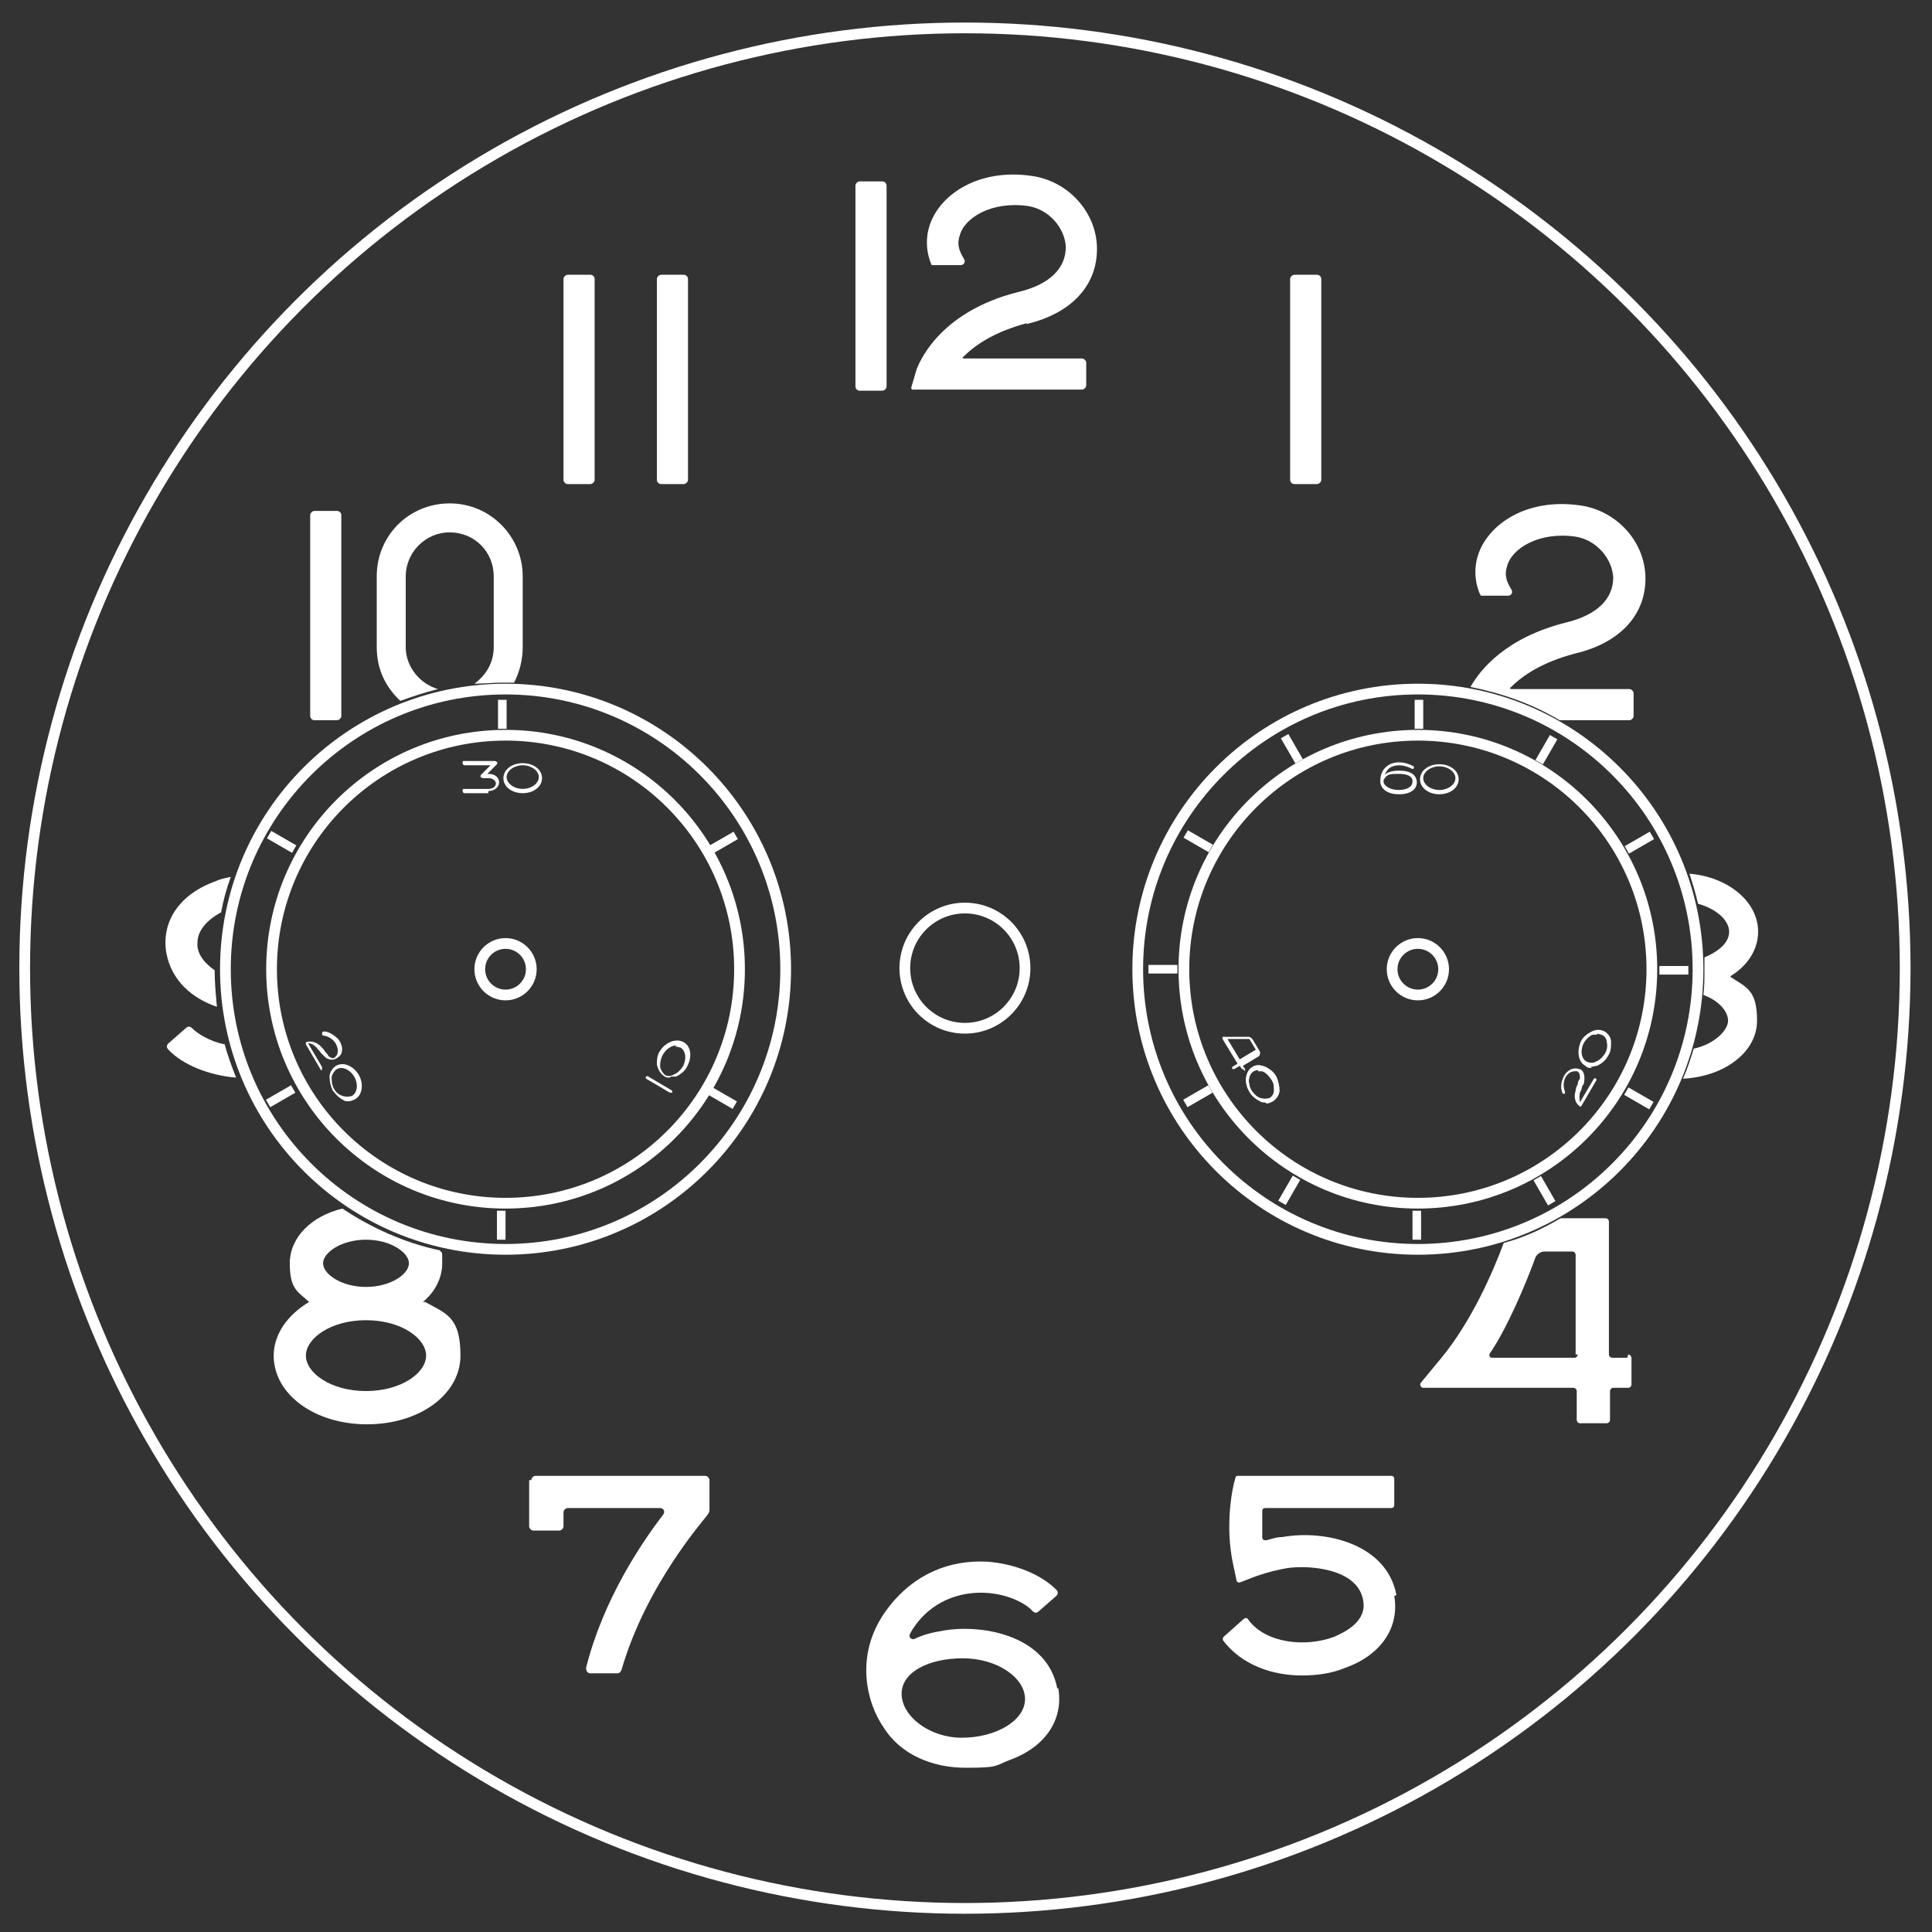 <?xml version="1.0" encoding="UTF-8"?>
<svg id="Calque_1" xmlns="http://www.w3.org/2000/svg" version="1.1" viewBox="0 0 180 180">
  <rect x="0" y="0" width="180" height="180" fill="#333333" stroke="none"/>
  <!-- Generator: Adobe Illustrator 29.5.0, SVG Export Plug-In . SVG Version: 2.1.0 Build 137)  -->
  <defs>
    <style>
      .st0, .st1 {
        fill: none;
      }

      .st1 {
        stroke: #fff;
        stroke-miterlimit: 10;
      }

      .st2 {
        fill: #fff;
      }
    </style>
  </defs>
  <circle class="st1" cx="89.9" cy="90.2" r="87.6"/>
  <circle class="st0" cx="89.6" cy="90.4" r="74.3" transform="translate(-16.4 160.9) rotate(-78.9)"/>
  <g>
    <path class="st2" d="M95.6,30.2c4.3-1,6.7-3.7,6.6-7.2-.1-3.3-2.7-6.1-6-6.6-5.3-.8-9,2-9.7,5-.3,1.2-.1,2.4.3,3.3,0,0,0,0,.1,0h2.6c.3,0,.5-.3.3-.6-.3-.5-.7-1.2-.4-2.1.4-1.7,3-3.3,6.4-2.8,1.9.3,3.4,2,3.5,3.8,0,2-1.5,3.5-4.4,4.2-7.7,1.9-9.4,7-9.5,7.2l-.5,1.7c0,0,0,.2.1.2h15.8c.2,0,.4-.2.4-.4v-2.1c0-.2-.2-.4-.4-.4h-11c-.1,0-.2-.1,0-.2,1.1-1.1,2.9-2.3,5.9-3.1Z"/>
    <rect class="st2" x="111.9" y="33.9" width="19.5" height="2.9" rx=".4" ry=".4" transform="translate(157 -86.3) rotate(90)"/>
    <rect class="st2" x="71.4" y="25.2" width="19.5" height="2.9" rx=".4" ry=".4" transform="translate(107.8 -54.5) rotate(90)"/>
    <rect class="st2" x="44.2" y="33.9" width="19.5" height="2.9" rx=".4" ry=".4" transform="translate(89.3 -18.6) rotate(90)"/>
    <rect class="st2" x="20.5" y="55.9" width="19.5" height="2.9" rx=".4" ry=".4" transform="translate(87.7 27.1) rotate(90)"/>
    <rect class="st2" x="52.9" y="33.9" width="19.5" height="2.9" rx=".4" ry=".4" transform="translate(98 -27.3) rotate(90)"/>
    <path class="st2" d="M130.1,148.6c-.9-4.8-6.7-6.1-10.6-5.4-.6,0-1.1.2-1.5.3-.2,0-.4,0-.4-.3,0-1,0-1.8,0-2.4,0-.2.1-.3.3-.3h11.7c.2,0,.3-.1.3-.3v-2.4c0-.2-.1-.3-.3-.3h-14.2c-.1,0-.3,0-.3.2-.3.9-1,4.5-.2,8.1l.3,1.4c0,.2.2.3.4.2l1.3-.5s1.3-.5,3-.8c2-.3,6.6,0,7.1,3,.4,2-1.8,3-2.7,3.4-2.7,1-6.4.6-8-1.6-.1-.2-.3-.2-.5,0l-1.8,1.6c-.1.1-.1.3,0,.4,1.7,2.2,4.5,3.2,7.3,3.2,1.4,0,2.8-.2,4-.7,3.4-1.2,5.1-3.8,4.6-6.7Z"/>
    <path class="st2" d="M98.5,157.3c-.9-4.8-6.7-6-10.5-5.4-1.2.2-2,.4-2.8.8-.3.1-.6-.2-.4-.5.1-.2.2-.4.5-.8,1.9-2.6,4.7-3.1,6.5-3,2.1.1,3.8,1,4.4,1.7.2.2.4.2.6,0l1.6-1.4c.2-.2.2-.4,0-.6-1.4-1.4-3.8-2.4-6.4-2.6-3.6-.2-6.8,1.2-9.1,4.1-3.6,4.5-2,9.3-.6,11.3,1.6,2.6,4.6,3.8,7.7,3.8s2.7-.2,4-.7c3.4-1.2,5.1-3.8,4.6-6.7ZM89.6,161.9c-3,0-5.6-2-5.6-4.1,0-2,2.5-3.3,5.7-3.3,3.2,0,5.8,1.8,5.8,3.8,0,2-2.7,3.6-5.9,3.6Z"/>
    <path class="st2" d="M49.3,137.9v4.3c0,.2.2.4.4.4h2.4c.2,0,.4-.2.4-.4v-1.3c0-.2.2-.4.4-.4h8.6c.3,0,.5.3.3.6-2,2.6-5.6,7.9-7.2,14.3,0,.2.1.5.4.5h2.5c.2,0,.3-.1.4-.3,2.3-8,7.8-14.1,7.8-14.2,0,0,.4-.4.4-.7v-2.8c0-.2-.2-.4-.4-.4h-15.8c-.2,0-.4.2-.4.4Z"/>
    <path class="st2" d="M137.9,55.5h2.6c.3,0,.5-.3.3-.6-.3-.5-.7-1.2-.4-2.1.4-1.7,3-3.3,6.4-2.8,1.9.3,3.4,2,3.5,3.8,0,2-1.5,3.5-4.4,4.2-5.6,1.4-8,4.4-8.9,6,3,.6,5.8,1.6,8.3,3.1h6.5c.2,0,.4-.2.4-.4v-2.1c0-.2-.2-.4-.4-.4h-11c-.1,0-.2-.1,0-.2,1.1-1.1,2.9-2.3,5.9-3.1,4.3-1,6.7-3.7,6.6-7.2-.1-3.3-2.7-6.1-6-6.6-5.3-.8-9,2-9.7,5-.3,1.2-.1,2.4.3,3.3,0,0,0,0,.1,0Z"/>
    <path class="st2" d="M37.3,65.3c1.1-.4,2.3-.8,3.5-1.1-1.7-.5-3-2.1-3-3.9v-6.6c0-2.2,1.8-4.1,4.1-4.1s4.1,1.8,4.1,4.1v6.6c0,1.4-.7,2.6-1.8,3.4.8,0,1.7-.1,2.6-.1s.7,0,1.1,0c.5-1,.8-2.1.8-3.3v-6.6c0-3.7-3-6.8-6.8-6.8s-6.8,3-6.8,6.8v6.6c0,2,.8,3.7,2.2,5Z"/>
    <path class="st2" d="M161.3,90.9c1.6-1,2.5-2.5,2.5-4.1,0-2.8-2.8-5.1-6.4-5.4.3.9.6,1.9.8,2.8,1.8.5,2.9,1.6,2.9,2.6s-.9,1.8-2.3,2.4c0,.4,0,.8,0,1.2,0,.8,0,1.5-.1,2.3,1.4.5,2.3,1.5,2.3,2.4s-1.3,2.2-3.2,2.6c-.3,1-.6,1.9-1,2.8,3.9-.2,6.9-2.5,6.9-5.4s-1-3.1-2.5-4.1Z"/>
    <path class="st2" d="M151.6,126.5h-1.4c-.1,0-.3-.1-.3-.3v-12.4c0-.1-.1-.3-.3-.3-.6,0-2.4,0-4.2,0-1.7,1-3.4,1.8-5.3,2.3-1,2.7-3,7.3-5.8,10.7l-1.9,2.3c-.2.2,0,.5.2.5h14c.1,0,.3.1.3.3v2.7c0,.1.1.3.3.3h2.5c.1,0,.3-.1.3-.3v-2.7c0-.1.1-.3.3-.3h1.4c.1,0,.3-.1.3-.3v-2.5c0-.1-.1-.3-.3-.3ZM147,126.2c0,.1-.1.3-.3.3h-7.7c-.2,0-.3-.2-.2-.4,1.6-2.3,3.4-6.6,4.2-8.8.1-.4.5-.7.9-.7h2.6c.2,0,.3.2.3.3v9.3Z"/>
    <g>
      <path class="st2" d="M20.2,93.7c-.1-1.1-.2-2.2-.2-3.3s0,0,0,0c-1-.7-1.7-1.6-1.6-2.6,0-1.1.9-2.1,2.2-2.8.2-1.1.5-2.2.9-3.3-.5.1-1,.2-1.4.4-3.4,1.2-5.1,3.8-4.6,6.7.5,2.6,2.4,4.2,4.7,5Z"/>
      <path class="st2" d="M20.9,97.3c-1.4-.3-2.5-1-3-1.5-.2-.2-.4-.2-.6,0l-1.6,1.4c-.2.2-.2.4,0,.6,1.3,1.4,3.8,2.4,6.3,2.6-.4-1-.8-2.1-1.1-3.2Z"/>
    </g>
    <path class="st2" d="M39.4,121.3c1.1-.9,1.8-2.2,1.8-3.6s0-.8-.2-1.2c-3.3-.7-6.4-2.1-9.1-3.9-2.9.7-4.9,2.7-4.9,5.1s.7,2.6,1.8,3.6c-2,1.2-3.3,3-3.3,5,0,3.6,3.8,6.4,8.7,6.4s8.7-2.8,8.7-6.4-1.3-3.9-3.3-5ZM34.1,115.5c2.3,0,4,1.2,4,2.2s-1.7,2.2-4,2.2-4-1.2-4-2.2,1.7-2.2,4-2.2ZM34.1,129.6c-3.3,0-5.6-1.7-5.6-3.3s2.3-3.3,5.6-3.3,5.6,1.7,5.6,3.3-2.3,3.3-5.6,3.3Z"/>
  </g>
  <rect class="st2" x="46.4" y="65.2" width=".8" height="2.7"/>
  <rect class="st2" x="25.8" y="77.1" width=".8" height="2.7" transform="translate(-54.8 61.9) rotate(-60)"/>
  <rect class="st2" x="24.8" y="101.8" width="2.7" height=".8" transform="translate(-47.6 26.7) rotate(-30)"/>
  <rect class="st2" x="46.3" y="112.8" width=".8" height="2.7"/>
  <rect class="st2" x="66.9" y="101" width=".8" height="2.7" transform="translate(-55 109.4) rotate(-60)"/>
  <rect class="st2" x="66" y="78.1" width="2.7" height=".8" transform="translate(-30.2 44.2) rotate(-30)"/>
  <g>
    <path class="st2" d="M134.1,74c-1,0-1.8-.6-1.8-1.4s.8-1.4,1.8-1.4,1.8.6,1.8,1.4-.8,1.4-1.8,1.4ZM134.1,71.4c-.8,0-1.5.5-1.5,1.1s.7,1.1,1.5,1.1,1.5-.5,1.5-1.1-.7-1.1-1.5-1.1Z"/>
    <path class="st2" d="M130.3,74c-.9,0-1.6-.4-1.7-1.1,0,0,0,0,0-.1,0,0,0,0,0,0,0-.5.1-1,.6-1.4.6-.5,1.6-.5,2.5,0,0,0,.1.1,0,.2,0,0-.1.1-.2,0-.8-.4-1.6-.4-2.1,0-.2.2-.3.4-.4.6.3-.3.8-.4,1.4-.4,1,0,1.6.4,1.6,1.1s-.7,1.1-1.6,1.1ZM128.9,72.8s0,0,0,0c0,.4.6.8,1.4.8s1.3-.3,1.3-.8-.5-.7-1.3-.7-1.1,0-1.4.6Z"/>
  </g>
  <g>
    <path class="st2" d="M48.7,73.9c-1,0-1.8-.6-1.8-1.4s.8-1.4,1.8-1.4,1.8.6,1.8,1.4-.8,1.4-1.8,1.4ZM48.7,71.3c-.8,0-1.5.5-1.5,1.1s.7,1.1,1.5,1.1,1.5-.5,1.5-1.1-.7-1.1-1.5-1.1Z"/>
    <path class="st2" d="M45.5,73.9h-2.2c0,0-.2,0-.2-.2s0-.2.2-.2h2.2c.5,0,.7-.3.7-.5s-.2-.5-.7-.5h-.5c0,0-.1,0-.2-.1s0-.1,0-.2l.9-.9h-2.4c0,0-.2,0-.2-.2s0-.2.2-.2h2.8c0,0,.1,0,.2.1s0,.1,0,.2l-.9.9h.1c.7,0,1,.4,1,.8s-.4.8-1,.8Z"/>
  </g>
  <g>
    <path class="st2" d="M32.5,102.6c-.2,0-.4,0-.5-.1-.4-.2-.7-.5-1-.9-.2-.4-.3-.9-.3-1.3,0-.4.3-.8.6-1,.7-.4,1.6,0,2.1.8s.4,1.9-.3,2.3c-.2.1-.4.2-.6.2ZM31.9,99.5c-.2,0-.3,0-.5.1-.2.1-.4.4-.5.7,0,.4,0,.7.2,1.1s.5.6.8.7c.3.1.6.1.9,0,.5-.3.6-1.1.2-1.8-.3-.5-.8-.8-1.2-.8Z"/>
    <path class="st2" d="M30,99.7c0,0-.1,0-.1,0l-1.4-2.4s0,0,0-.1c0,0,0,0,0-.1,0,0,.7-.3,1.4.4.1.1.3.3.4.5.1.1.3.3.3.4.3.2.5.3.7,0,.2-.2.3-.7-.1-1.3-.3-.4-.8-.6-1-.6,0,0-.2,0-.2-.2,0,0,0-.2.2-.2.4,0,.9.3,1.3.7.5.6.5,1.4,0,1.7-.2.2-.7.4-1.2,0,0,0-.2-.2-.4-.4-.1-.2-.3-.3-.4-.5-.4-.4-.7-.4-.8-.4l1.3,2.2c0,0,0,.2,0,.2,0,0,0,0,0,0Z"/>
  </g>
  <g>
    <path class="st2" d="M148.3,99.5c-.2,0-.4,0-.6-.2-.7-.4-.8-1.4-.4-2.3.2-.4.6-.7,1-.9.4-.2.8-.2,1.2,0,.3.2.6.5.6,1,0,.4,0,.9-.3,1.3-.2.4-.6.7-1,.9-.2,0-.4.1-.6.1ZM148.8,96.4c-.1,0-.3,0-.4,0-.3.1-.6.4-.8.7-.4.7-.3,1.5.2,1.8.2.1.6.2.9,0,.3-.1.6-.4.8-.7.2-.3.3-.7.2-1.1,0-.3-.2-.6-.5-.7h0c-.1,0-.3-.1-.4-.1Z"/>
    <path class="st2" d="M147.1,103s0,0,0,0c0,0-.6-.4-.3-1.4,0-.2.1-.4.2-.6,0-.2.1-.4.2-.5,0-.3,0-.6-.3-.7-.3,0-.8,0-1.1.7-.2.5-.1.9,0,1.2,0,0,0,.2,0,.2,0,0-.2,0-.2,0-.2-.4-.2-.9,0-1.4.3-.8,1-1.1,1.5-.9.3,0,.6.4.5,1.1,0,.1,0,.3-.2.5,0,.2-.1.4-.2.6-.1.5,0,.8,0,.9l1.3-2.2c0,0,.1-.1.2,0,0,0,.1.1,0,.2l-1.4,2.4s0,0-.1,0c0,0,0,0,0,0Z"/>
  </g>
  <g>
    <path class="st2" d="M62.4,100.4c-.2,0-.4,0-.6-.2-.3-.2-.5-.6-.6-1,0-.4,0-.9.3-1.3.5-.8,1.5-1.2,2.2-.8h0c.7.4.8,1.4.3,2.3-.2.4-.6.7-1,.9-.2,0-.4,0-.5,0ZM63,97.4c-.4,0-.9.3-1.2.8-.2.3-.3.7-.3,1.1,0,.3.2.6.4.8.2.2.6.2.9,0,.3-.1.6-.4.8-.7.4-.7.3-1.5-.2-1.8-.1,0-.3-.1-.5-.1Z"/>
    <path class="st2" d="M62.4,101.8s0,0,0,0l-2.2-1.3c0,0-.1-.2,0-.2,0,0,.2-.1.2,0l2.2,1.3c0,0,.1.2,0,.2,0,0,0,0-.1,0Z"/>
  </g>
  <g>
    <g>
      <path class="st2" d="M117.9,102.7c-.2,0-.4,0-.5-.1-.4-.2-.8-.5-1-.9-.5-.8-.4-1.9.3-2.3.3-.2.7-.2,1.2,0,.4.2.8.5,1,.9s.3.9.3,1.3c0,.4-.3.8-.6,1-.2.1-.4.2-.6.2ZM117.3,99.7c-.2,0-.3,0-.5.1-.5.3-.6,1.1-.2,1.8.2.3.5.6.8.7.3.1.6.1.9,0,.2-.1.4-.4.4-.7,0-.4,0-.7-.3-1.1-.2-.3-.5-.6-.8-.7-.1,0-.3,0-.4,0Z"/>
      <path class="st2" d="M115.8,99.6c0,0-.1,0-.1,0l-.2-.3-.5.3c0,0-.2,0-.2,0,0,0,0-.2,0-.2l.5-.3-1.4-2.3c0,0,0-.1,0-.2,0,0,0,0,.2,0h2.3c.2.1.3.2.4.4l.6,1c0,.1,0,.3-.1.4l-1.5.9.2.3c0,0,0,.2,0,.2,0,0,0,0,0,0ZM114.3,96.7l1.2,2,1.5-.9-.6-1s0,0-.1,0h-2Z"/>
    </g>
    <path class="st2" d="M117.9,102.7c-.2,0-.4,0-.5-.1-.4-.2-.8-.5-1-.9-.5-.8-.4-1.9.3-2.3.3-.2.7-.2,1.2,0,.4.2.8.5,1,.9s.3.9.3,1.3c0,.4-.3.8-.6,1-.2.1-.4.2-.6.2ZM117.3,99.7c-.2,0-.3,0-.5.1-.5.3-.6,1.1-.2,1.8.2.3.5.6.8.7.3.1.6.1.9,0,.2-.1.4-.4.4-.7,0-.4,0-.7-.3-1.1-.2-.3-.5-.6-.8-.7-.1,0-.3,0-.4,0Z"/>
  </g>
  <rect class="st2" x="131.8" y="65.2" width=".8" height="2.7"/>
  <rect class="st2" x="119.9" y="68.4" width=".8" height="2.7" transform="translate(-18.7 69.5) rotate(-30)"/>
  <rect class="st2" x="111.2" y="77.1" width=".8" height="2.7" transform="translate(-12.1 135.8) rotate(-60)"/>
  <rect class="st2" x="107" y="89.9" width="2.7" height=".8"/>
  <rect class="st2" x="110.2" y="101.8" width="2.7" height=".8" transform="translate(-36.1 69.4) rotate(-30)"/>
  <rect class="st2" x="118.8" y="110.5" width="2.7" height=".8" transform="translate(-36 159.5) rotate(-60)"/>
  <rect class="st2" x="131.6" y="112.8" width=".8" height="2.7"/>
  <rect class="st2" x="143.5" y="109.6" width=".8" height="2.7" transform="translate(-36.2 86.8) rotate(-30)"/>
  <rect class="st2" x="152.3" y="101" width=".8" height="2.7" transform="translate(-12.3 183.4) rotate(-60)"/>
  <rect class="st2" x="154.6" y="90" width="2.7" height=".8"/>
  <rect class="st2" x="151.4" y="78.1" width="2.7" height=".8" transform="translate(-18.8 86.9) rotate(-30)"/>
  <rect class="st2" x="142.7" y="69.4" width="2.7" height=".8" transform="translate(11.6 159.7) rotate(-60)"/>
  <circle class="st1" cx="132.1" cy="90.3" r="26.1"/>
  <circle class="st1" cx="132.1" cy="90.3" r="21.8"/>
  <circle class="st1" cx="132.1" cy="90.3" r="2.4"/>
  <circle class="st1" cx="47.1" cy="90.3" r="26.1"/>
  <circle class="st1" cx="47.1" cy="90.3" r="21.8"/>
  <circle class="st1" cx="47.1" cy="90.3" r="2.4"/>
  <circle class="st1" cx="89.9" cy="90.2" r="5.6"/>
</svg>
